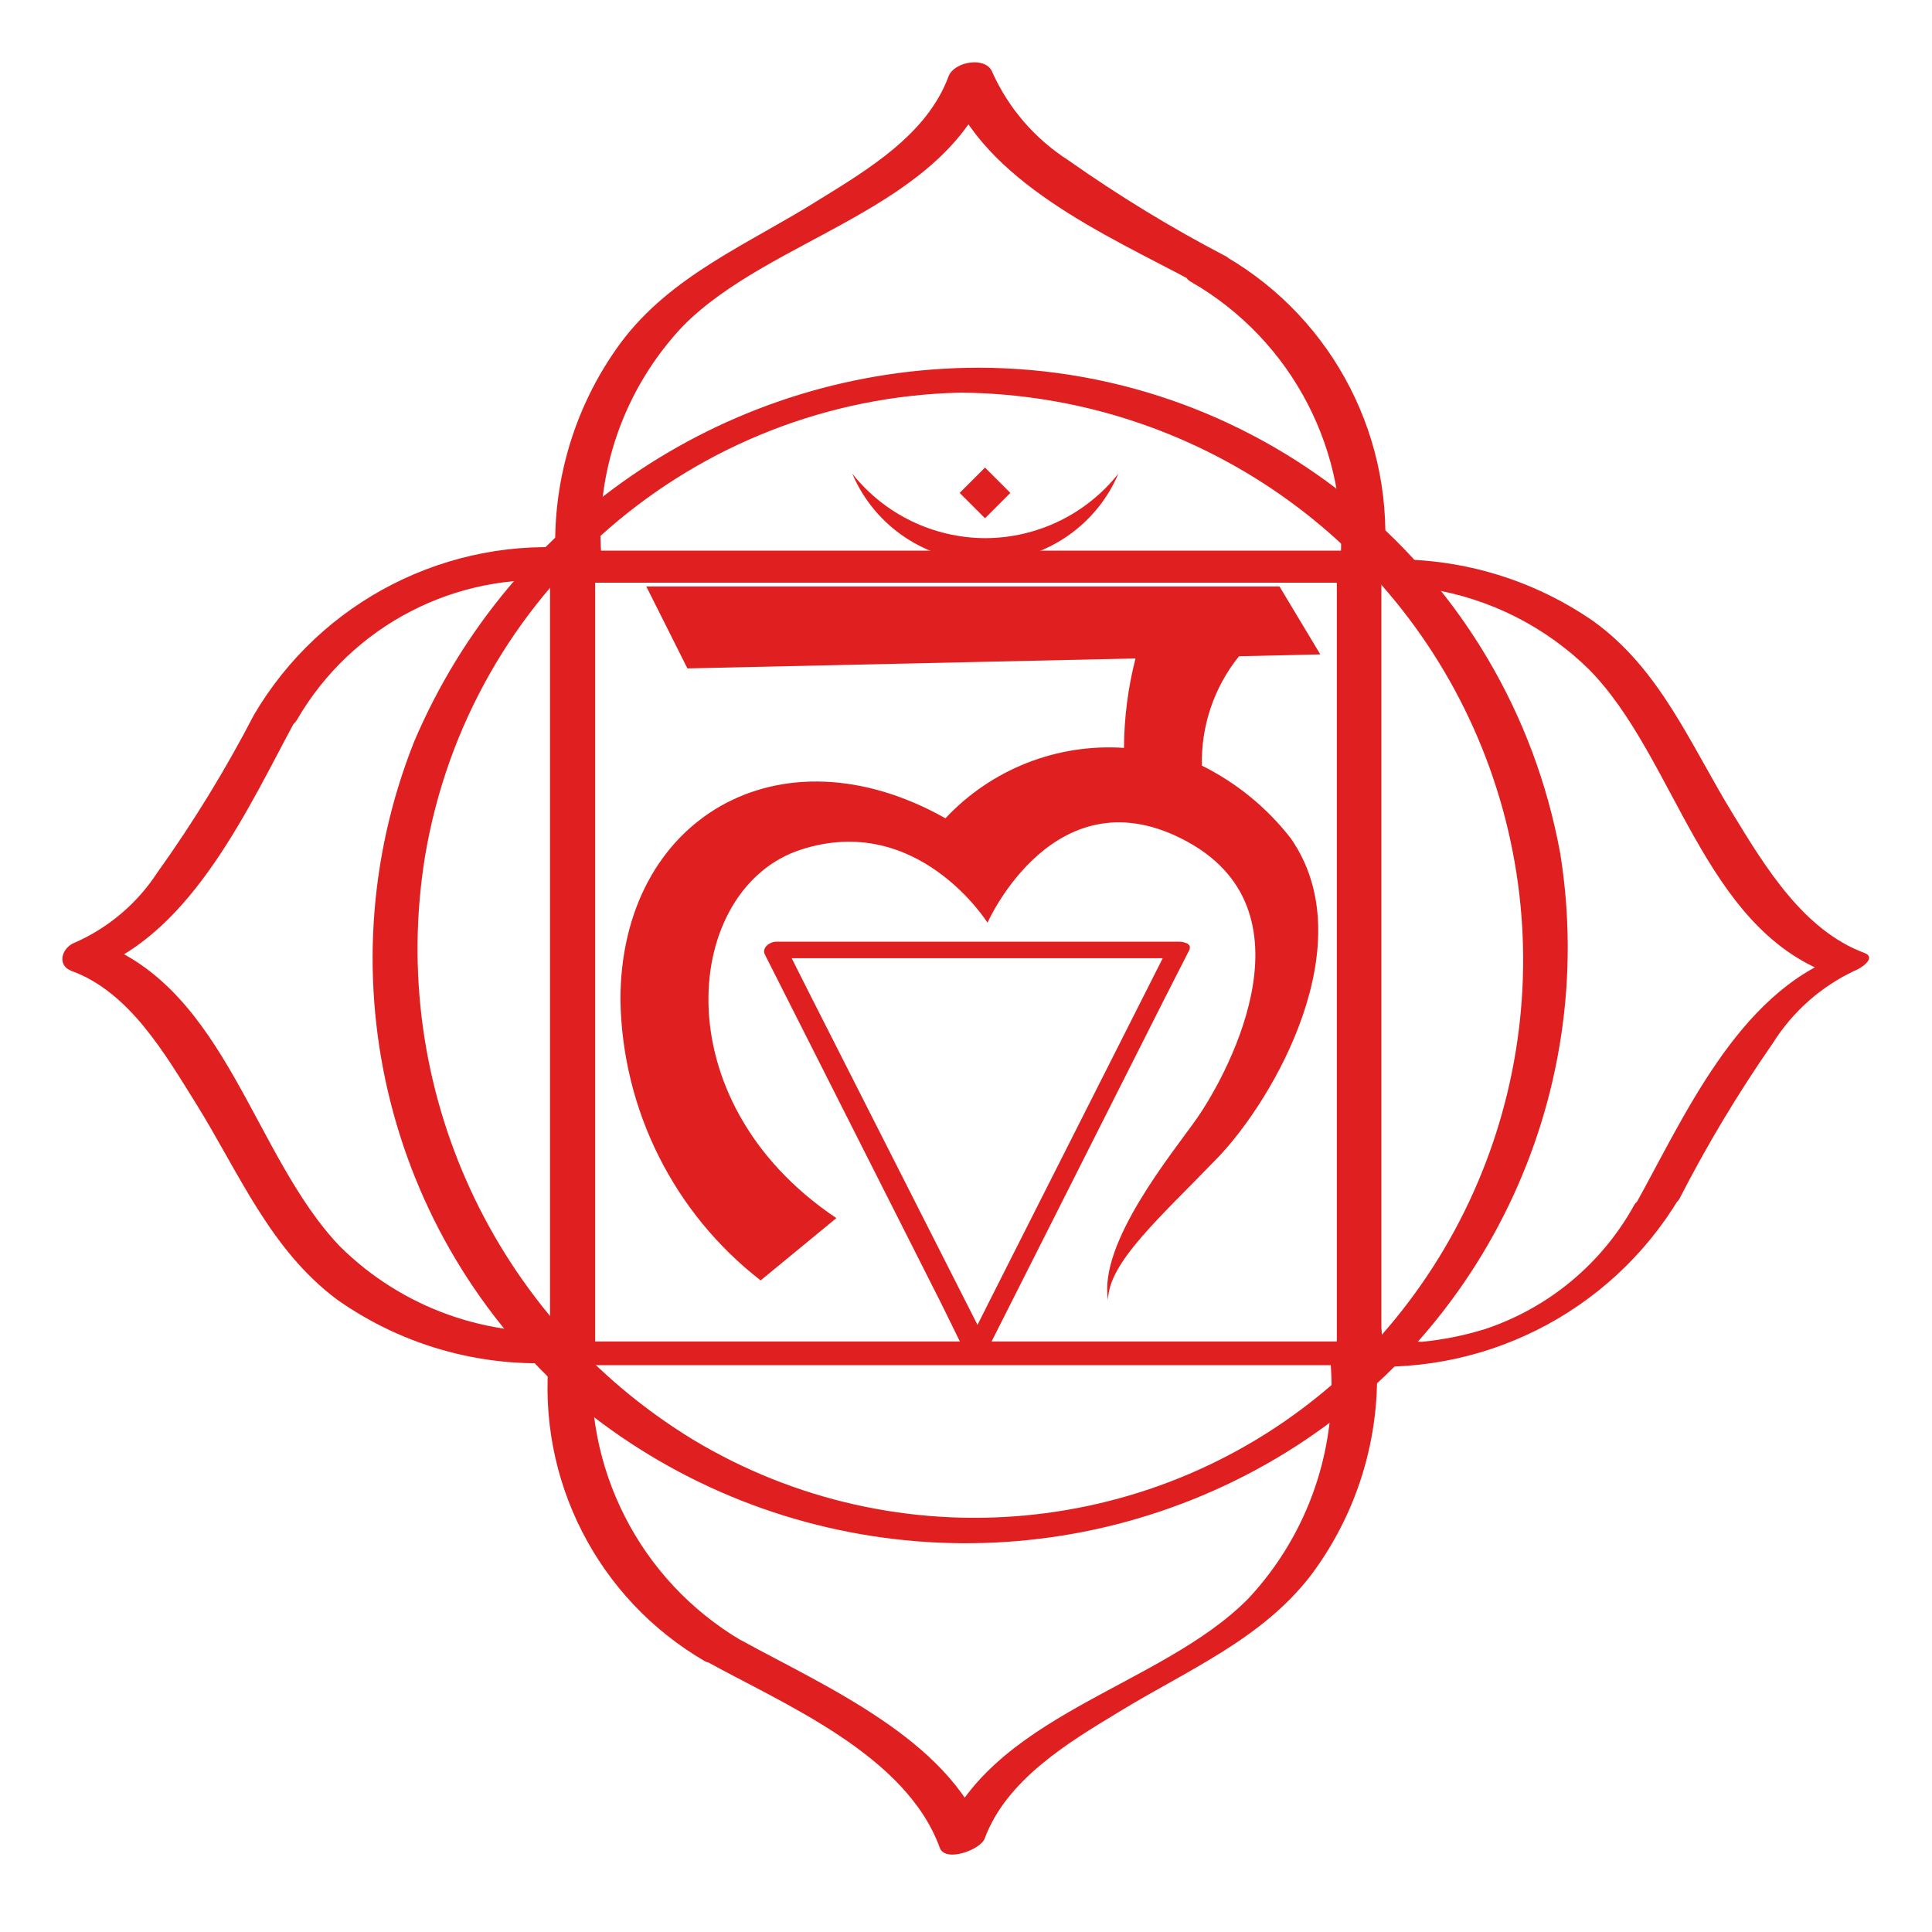 <?xml version="1.0" encoding="UTF-8"?>
<svg width="62px" height="62px" viewBox="0 0 62 62" version="1.1" xmlns="http://www.w3.org/2000/svg" xmlns:xlink="http://www.w3.org/1999/xlink">
    <!-- Generator: Sketch 51.3 (57544) - http://www.bohemiancoding.com/sketch -->
    <title>Artboard 2@2x</title>
    <desc>Created with Sketch.</desc>
    <defs></defs>
    <g id="Artboard-2" stroke="none" stroke-width="1" fill="none" fill-rule="evenodd">
        <g id="Padma-Root_1" transform="translate(2, 2)" fill="#E02020" fill-rule="nonzero">
            <g id="Outline">
                <path d="M6.15,20.94 C5.239,22.698 4.203,24.389 3.05,26 C2.404,26.992 1.483,27.773 0.4,28.25 C-0.02,28.41 -0.19,28.98 0.3,29.16 C2.16,29.84 3.3,31.83 4.3,33.43 C5.67,35.64 6.67,38.1 8.81,39.7 C10.987,41.24 13.645,41.95 16.3,41.7 C16.58,41.7 17.1,41.48 17.1,41.12 L17.1,16.07 C17.097,15.945 17.045,15.827 16.955,15.741 C16.865,15.654 16.745,15.607 16.62,15.61 C12.39,15.195 8.304,17.275 6.15,20.94 C5.75,21.64 7.21,21.65 7.53,21.1 C9.288,18.066 12.648,16.329 16.14,16.65 L15.65,16.18 L15.65,41.28 L16.45,40.7 C13.661,40.961 10.9,39.972 8.91,38 C6.13,35.1 5.28,29.76 1.14,28.24 L1,29.1 C4.19,27.91 6,23.85 7.49,21.1 C7.92,20.39 6.45,20.38 6.15,20.94 Z" id="Path"></path>
                <path d="M51.89,36.48 C52.777,34.748 53.779,33.078 54.89,31.48 C55.525,30.467 56.438,29.658 57.52,29.15 C57.68,29.1 58.25,28.74 57.83,28.58 C55.88,27.86 54.64,25.81 53.61,24.12 C52.26,21.92 51.29,19.49 49.14,17.94 C46.979,16.441 44.358,15.754 41.74,16 C41.47,16 40.9,16.2 40.9,16.54 L40.9,41.64 C40.9,41.74 41.11,41.79 41.17,41.8 C45.479,42.251 49.66,40.165 51.89,36.45 C52.07,36.14 50.69,36.25 50.45,36.66 C49.407,38.555 47.685,39.984 45.63,40.66 C44.978,40.86 44.308,40.994 43.63,41.06 C43.164,41.035 42.696,41.035 42.23,41.06 C41.89,41.13 42.34,41.06 42.33,41.16 C42.35,40.974 42.35,40.786 42.33,40.6 L42.33,16.19 L41.49,16.73 C41.49,16.73 41.4,16.73 41.55,16.73 C41.727,16.74 41.903,16.74 42.08,16.73 C42.684,16.731 43.287,16.788 43.88,16.9 C45.814,17.21 47.604,18.115 49,19.49 C51.78,22.32 52.64,27.74 56.73,29.25 L57.04,28.68 C53.76,29.89 52.04,33.86 50.47,36.68 C50.28,37 51.66,36.89 51.89,36.48 Z" id="Path"></path>
                <path d="M37.35,6.23 C35.593,5.315 33.899,4.282 32.28,3.14 C31.215,2.458 30.371,1.482 29.85,0.33 C29.66,-0.21 28.62,-0.03 28.44,0.45 C27.75,2.32 25.84,3.45 24.22,4.45 C22,5.84 19.53,6.84 17.92,9 C16.355,11.126 15.623,13.751 15.86,16.38 C15.86,16.67 16.32,16.7 16.51,16.7 L41.61,16.7 C41.91,16.7 42.38,16.46 42.41,16.13 C42.796,12.129 40.82,8.268 37.35,6.24 C36.82,5.93 35.54,6.66 36.23,7.05 C39.475,8.922 41.337,12.509 41,16.24 L41.8,15.67 L16.65,15.67 L17.31,15.99 C17.06,13.222 18.01,10.48 19.92,8.46 C22.77,5.58 28.27,4.76 29.82,0.59 L28.41,0.71 C29.56,3.84 33.54,5.56 36.23,7 C36.76,7.33 38,6.61 37.35,6.23 Z" id="Path"></path>
                <path d="M20.64,51.3 C23.15,52.69 27.07,54.3 28.16,57.3 C28.34,57.78 29.47,57.36 29.6,57 C30.3,55.11 32.28,53.92 33.92,52.93 C36.09,51.6 38.48,50.62 40.07,48.55 C41.642,46.454 42.383,43.85 42.15,41.24 C42.15,41.08 41.83,41.05 41.71,41.05 L16.62,41.05 C16.38,41.05 15.62,41.18 15.62,41.53 C15.226,45.488 17.181,49.311 20.62,51.31 C21,51.53 22.34,50.96 21.78,50.64 C18.53,48.716 16.681,45.091 17.03,41.33 L16.03,41.81 L41.13,41.81 L40.69,41.62 C40.949,44.438 39.992,47.232 38.06,49.3 C35.21,52.19 29.69,53.01 28.15,57.19 L29.59,56.9 C28.45,53.82 24.44,52.1 21.79,50.64 C21.42,50.42 20.08,51 20.64,51.3 Z" id="Path"></path>
                <path d="M28.84,10.6 C36.336,10.67 43.023,15.328 45.689,22.334 C48.354,29.341 46.454,37.265 40.9,42.3 C35.168,47.378 26.802,48.147 20.24,44.2 C13.834,40.289 10.434,32.888 11.64,25.48 C13.055,17.033 20.277,10.785 28.84,10.6 C29.37,10.6 30.39,9.79 29.41,9.8 C21.511,9.808 14.38,14.531 11.29,21.8 C8.285,29.36 10.475,37.996 16.72,43.21 C22.966,48.223 31.633,48.931 38.61,45 C45.556,41.087 49.331,33.262 48.07,25.39 C46.425,16.373 38.576,9.815 29.41,9.8 C28.88,9.8 27.87,10.59 28.84,10.6 Z" id="Path"></path>
            </g>
            <g id="Geometry" transform="translate(16, 16)">
                <path d="M26,25.15 L1.84,25.15 C1.64,25.15 0.97,25.27 0.84,25.15 C0.97,25.24 0.89,24.99 0.92,24.78 C0.95,24.264 0.95,23.746 0.92,23.23 L0.92,7.01660952e-13 L0.32,0.23 L24.43,0.23 C24.62,0.23 25.29,0.12 25.43,0.23 C25.3,0.15 25.38,0.39 25.36,0.61 C25.325,1.126 25.325,1.644 25.36,2.16 L25.36,25.39 C25.36,25.48 26.08,25.39 26.08,25.19 L26.08,7.01660952e-13 C26.08,7.01660952e-13 25.97,7.01660952e-13 25.96,7.01660952e-13 L0.75,7.01660952e-13 C0.63,7.01660952e-13 0.15,0.06 0.15,0.23 L0.15,25.39 C0.15,25.39 0.26,25.39 0.28,25.39 L25.51,25.39 C25.65,25.43 26.32,25.15 26,25.15 Z" id="Path"></path>
                <path d="M19.47,12.44 L13.81,23.64 L13,25.25 L13.68,25.13 L8,13.93 L7.19,12.32 L6.83,12.75 L19.79,12.75 C20.2,12.75 20.34,12.22 19.85,12.22 L6.91,12.22 C6.7,12.22 6.43,12.42 6.55,12.64 L12.21,23.84 L13,25.45 C13.12,25.69 13.58,25.51 13.68,25.33 L19.33,14.13 L20.15,12.52 C20.35,12.16 19.62,12.16 19.47,12.44 Z" id="Path"></path>
            </g>
            <g id="Symbols" transform="translate(17, 13)">
                <path d="M19.57,9.57 C19.54,8.296 19.962,7.053 20.76,6.06 L23.37,6 L22.06,3.82 L1.74,3.82 L3.06,6.45 L17.44,6.13 C17.199,7.068 17.075,8.032 17.07,9 C14.918,8.856 12.814,9.685 11.34,11.26 C6.02,8.26 0.91,11.26 0.91,17.09 C0.969,20.617 2.624,23.927 5.41,26.09 L7.84,24.09 C2.19,20.31 2.93,13.5 6.69,12.27 C10.45,11.04 12.69,14.61 12.69,14.61 C12.69,14.61 14.87,9.68 19.12,12.02 C23.37,14.36 20.19,19.78 19.41,20.89 C18.63,22 16.24,24.89 16.56,26.72 C16.56,25.52 18.25,24.05 20.07,22.16 C21.89,20.27 24.77,15.26 22.42,11.9 C21.657,10.919 20.683,10.122 19.57,9.57 Z" id="Path"></path>
                <path d="M12.62,2.27 C10.956,2.265 9.384,1.504 8.35,0.2 C9.078,1.913 10.759,3.024 12.62,3.024 C14.481,3.024 16.162,1.913 16.89,0.2 C15.856,1.504 14.284,2.265 12.62,2.27 Z" id="Path"></path>
                <rect id="Rectangle" transform="translate(12.61, 0.818) rotate(-45) translate(-12.61, -0.818) " x="12.035" y="0.243" width="1.15" height="1.15"></rect>
            </g>
        </g>
    </g>
</svg>